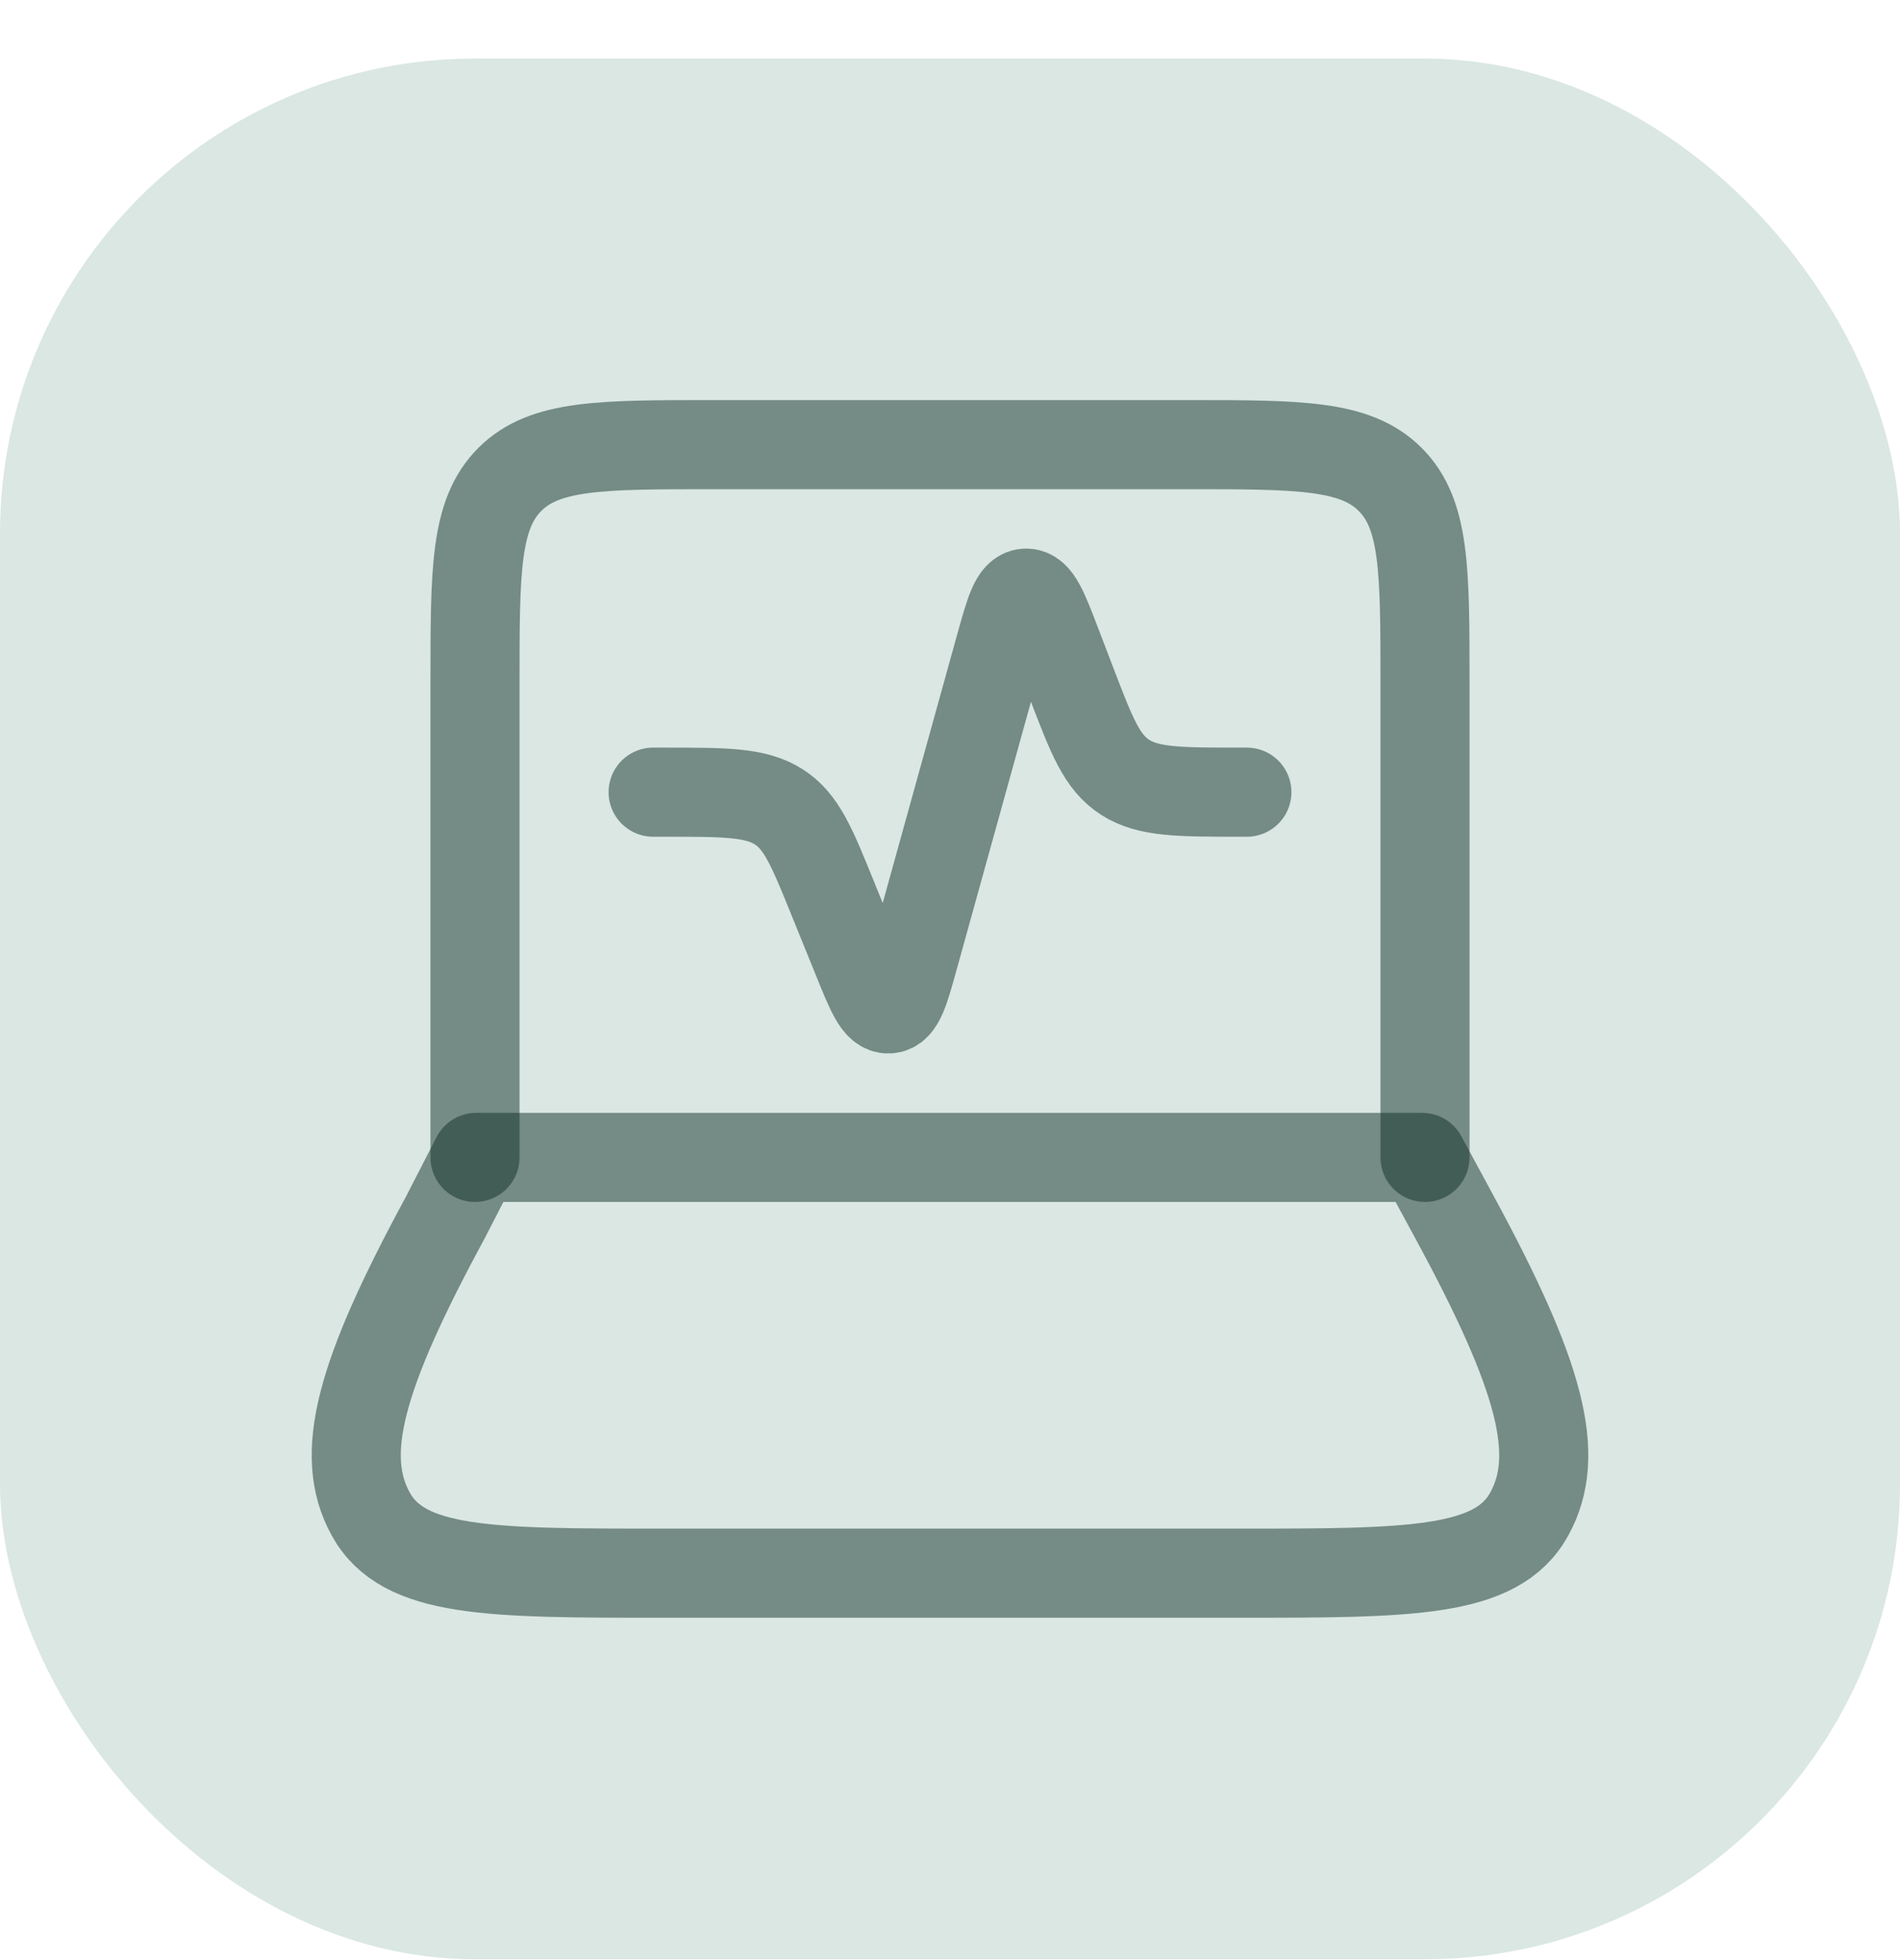 <svg width="32" height="33" viewBox="0 0 32 33" fill="none" xmlns="http://www.w3.org/2000/svg">
<rect y="0.986" width="32" height="32" rx="8" fill="#CBDDD8" fill-opacity="0.7"/>
<path d="M24 19.486V11.486C24 9.601 24 8.658 23.414 8.072C22.828 7.486 21.886 7.486 20 7.486H12C10.114 7.486 9.172 7.486 8.586 8.072C8 8.658 8 9.601 8 11.486V19.486" stroke="#113128" stroke-opacity="0.5" stroke-width="1.5" stroke-linecap="round" stroke-linejoin="round"/>
<path d="M7.498 20.502L8.02 19.486H23.952L24.502 20.502C25.945 23.163 26.305 24.494 25.756 25.49C25.208 26.486 23.754 26.486 20.845 26.486H11.155C8.246 26.486 6.792 26.486 6.244 25.49C5.695 24.494 6.055 23.163 7.498 20.502Z" stroke="#113128" stroke-opacity="0.5" stroke-width="1.5" stroke-linecap="round" stroke-linejoin="round"/>
<path d="M11 13.337H11.202C12.216 13.337 12.723 13.337 13.111 13.581C13.498 13.825 13.672 14.254 14.02 15.112L14.441 16.149C14.669 16.713 14.784 16.995 14.968 16.986C15.153 16.977 15.234 16.686 15.395 16.104L16.841 10.893C17.008 10.293 17.091 9.994 17.277 9.986C17.464 9.979 17.576 10.271 17.799 10.855L18.052 11.516C18.389 12.396 18.558 12.835 18.949 13.086C19.339 13.337 19.856 13.337 20.889 13.337H21" stroke="#113128" stroke-opacity="0.5" stroke-width="1.5" stroke-linecap="round" stroke-linejoin="round"/>
</svg>
